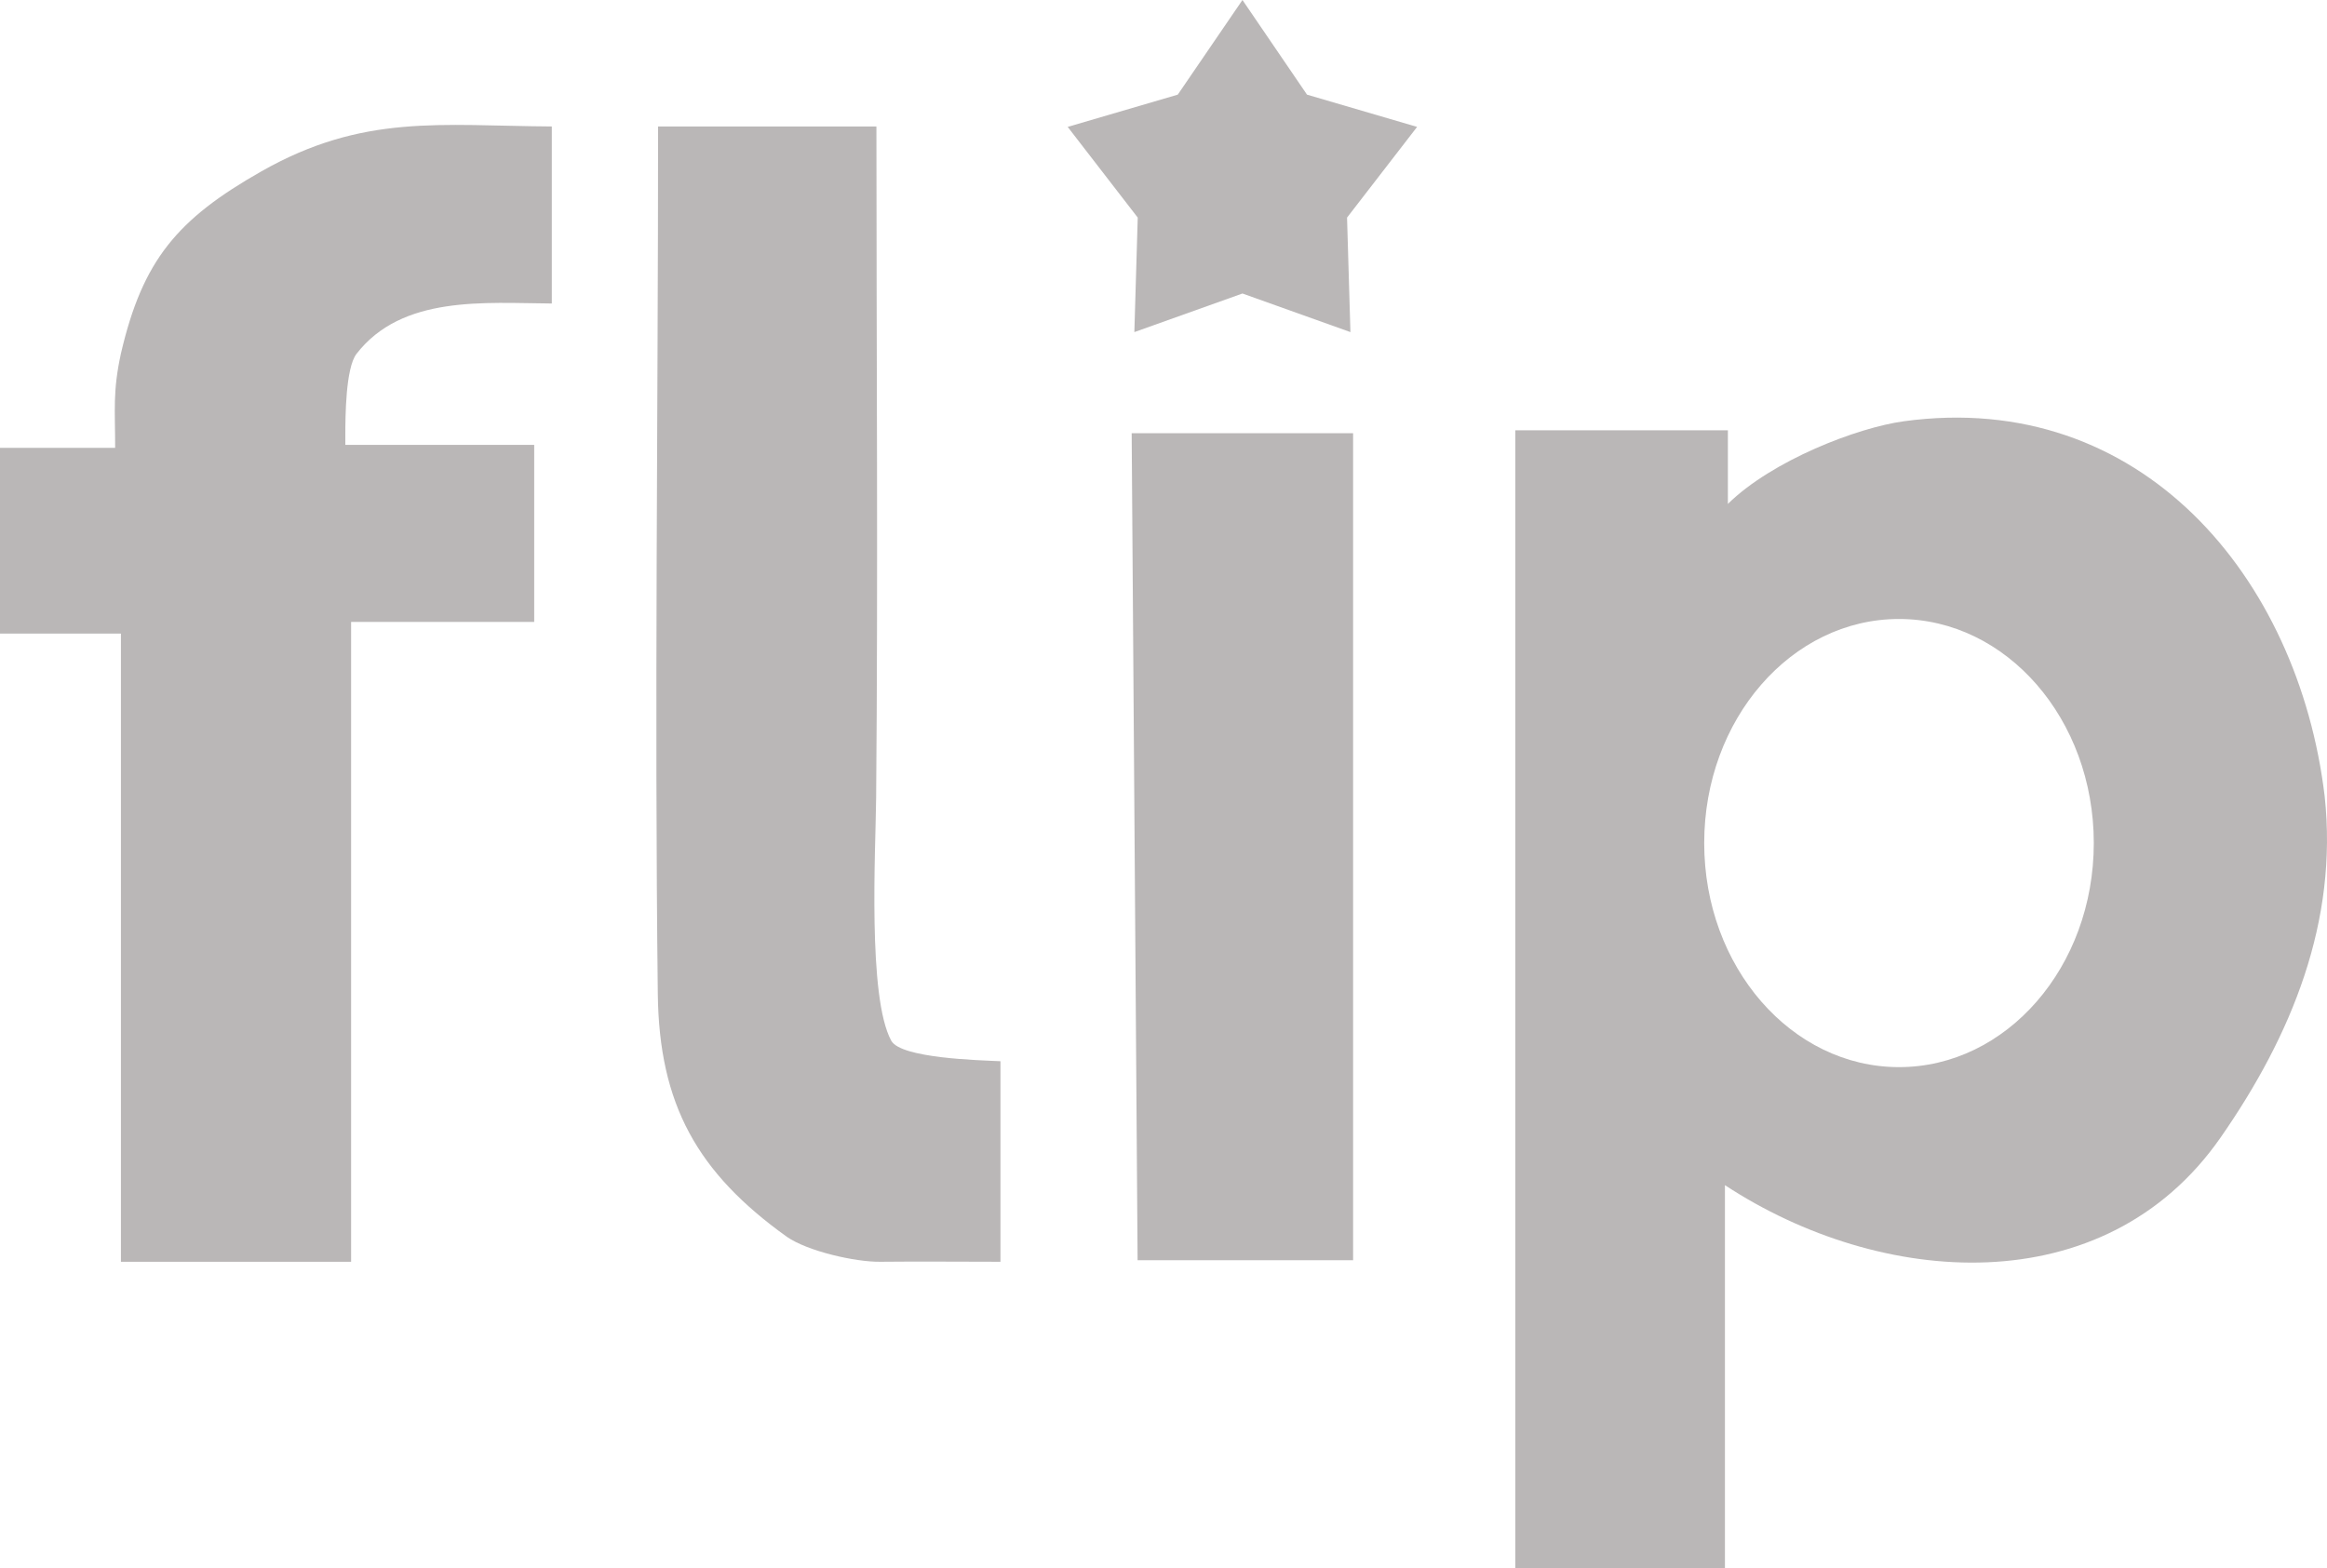 <?xml version="1.0" encoding="UTF-8"?> <svg xmlns="http://www.w3.org/2000/svg" width="356" height="240" viewBox="0 0 356 240" fill="none"> <path fill-rule="evenodd" clip-rule="evenodd" d="M18.501 193.081V96.96H0V68.534H17.617C17.617 62.715 17.229 59.934 18.501 54.094C21.822 39.784 27.148 33.512 39.978 26.227C55.568 17.37 67.385 19.245 84.42 19.353V46.443C74.199 46.378 61.52 45.128 54.533 54.158C52.873 56.335 52.83 63.792 52.83 66.637V68.081H81.725V95.171H53.714V193.081H18.501Z" fill="#BAB7B7"></path> <path fill-rule="evenodd" clip-rule="evenodd" d="M100.678 19.355C100.678 63.493 100.118 107.998 100.635 152.071C100.829 169.032 106.695 179.463 120.387 189.269C123.557 191.467 130.824 193.127 134.662 193.084C140.743 193.019 146.932 193.084 153.056 193.084V162.394C149.907 162.243 137.81 161.963 136.344 159.247C132.721 152.566 133.951 130.325 134.037 122.114C134.339 87.933 134.08 53.558 134.08 19.355H100.678Z" fill="#BAB7B7"></path> <path fill-rule="evenodd" clip-rule="evenodd" d="M173.131 66.293H207.007V192.844H174.037L173.131 66.293Z" fill="#BAB7B7"></path> <path fill-rule="evenodd" clip-rule="evenodd" d="M231.826 65.841V240H263.891V181.358C287.675 196.983 321.939 199.655 339.75 174.03C350.596 158.427 357.712 141.056 355.642 121.832C351.631 88.341 327.545 59.505 291.276 64.462C284.139 65.431 271.114 70.453 264.343 77.112V65.841H231.826ZM290.521 94.72C306.974 94.72 320.322 110.065 320.322 129.009C320.322 147.953 306.974 163.298 290.521 163.298C274.068 163.298 260.721 147.953 260.721 129.009C260.721 110.065 274.068 94.72 290.521 94.72Z" fill="#BAB7B7"></path> <path fill-rule="evenodd" clip-rule="evenodd" d="M190.08 0L199.956 14.483L216.797 19.418L206.08 33.297L206.598 50.819L190.08 44.914L173.541 50.819L174.059 33.297L163.342 19.418L180.183 14.483L190.08 0Z" fill="#BAB7B7"></path> </svg> 